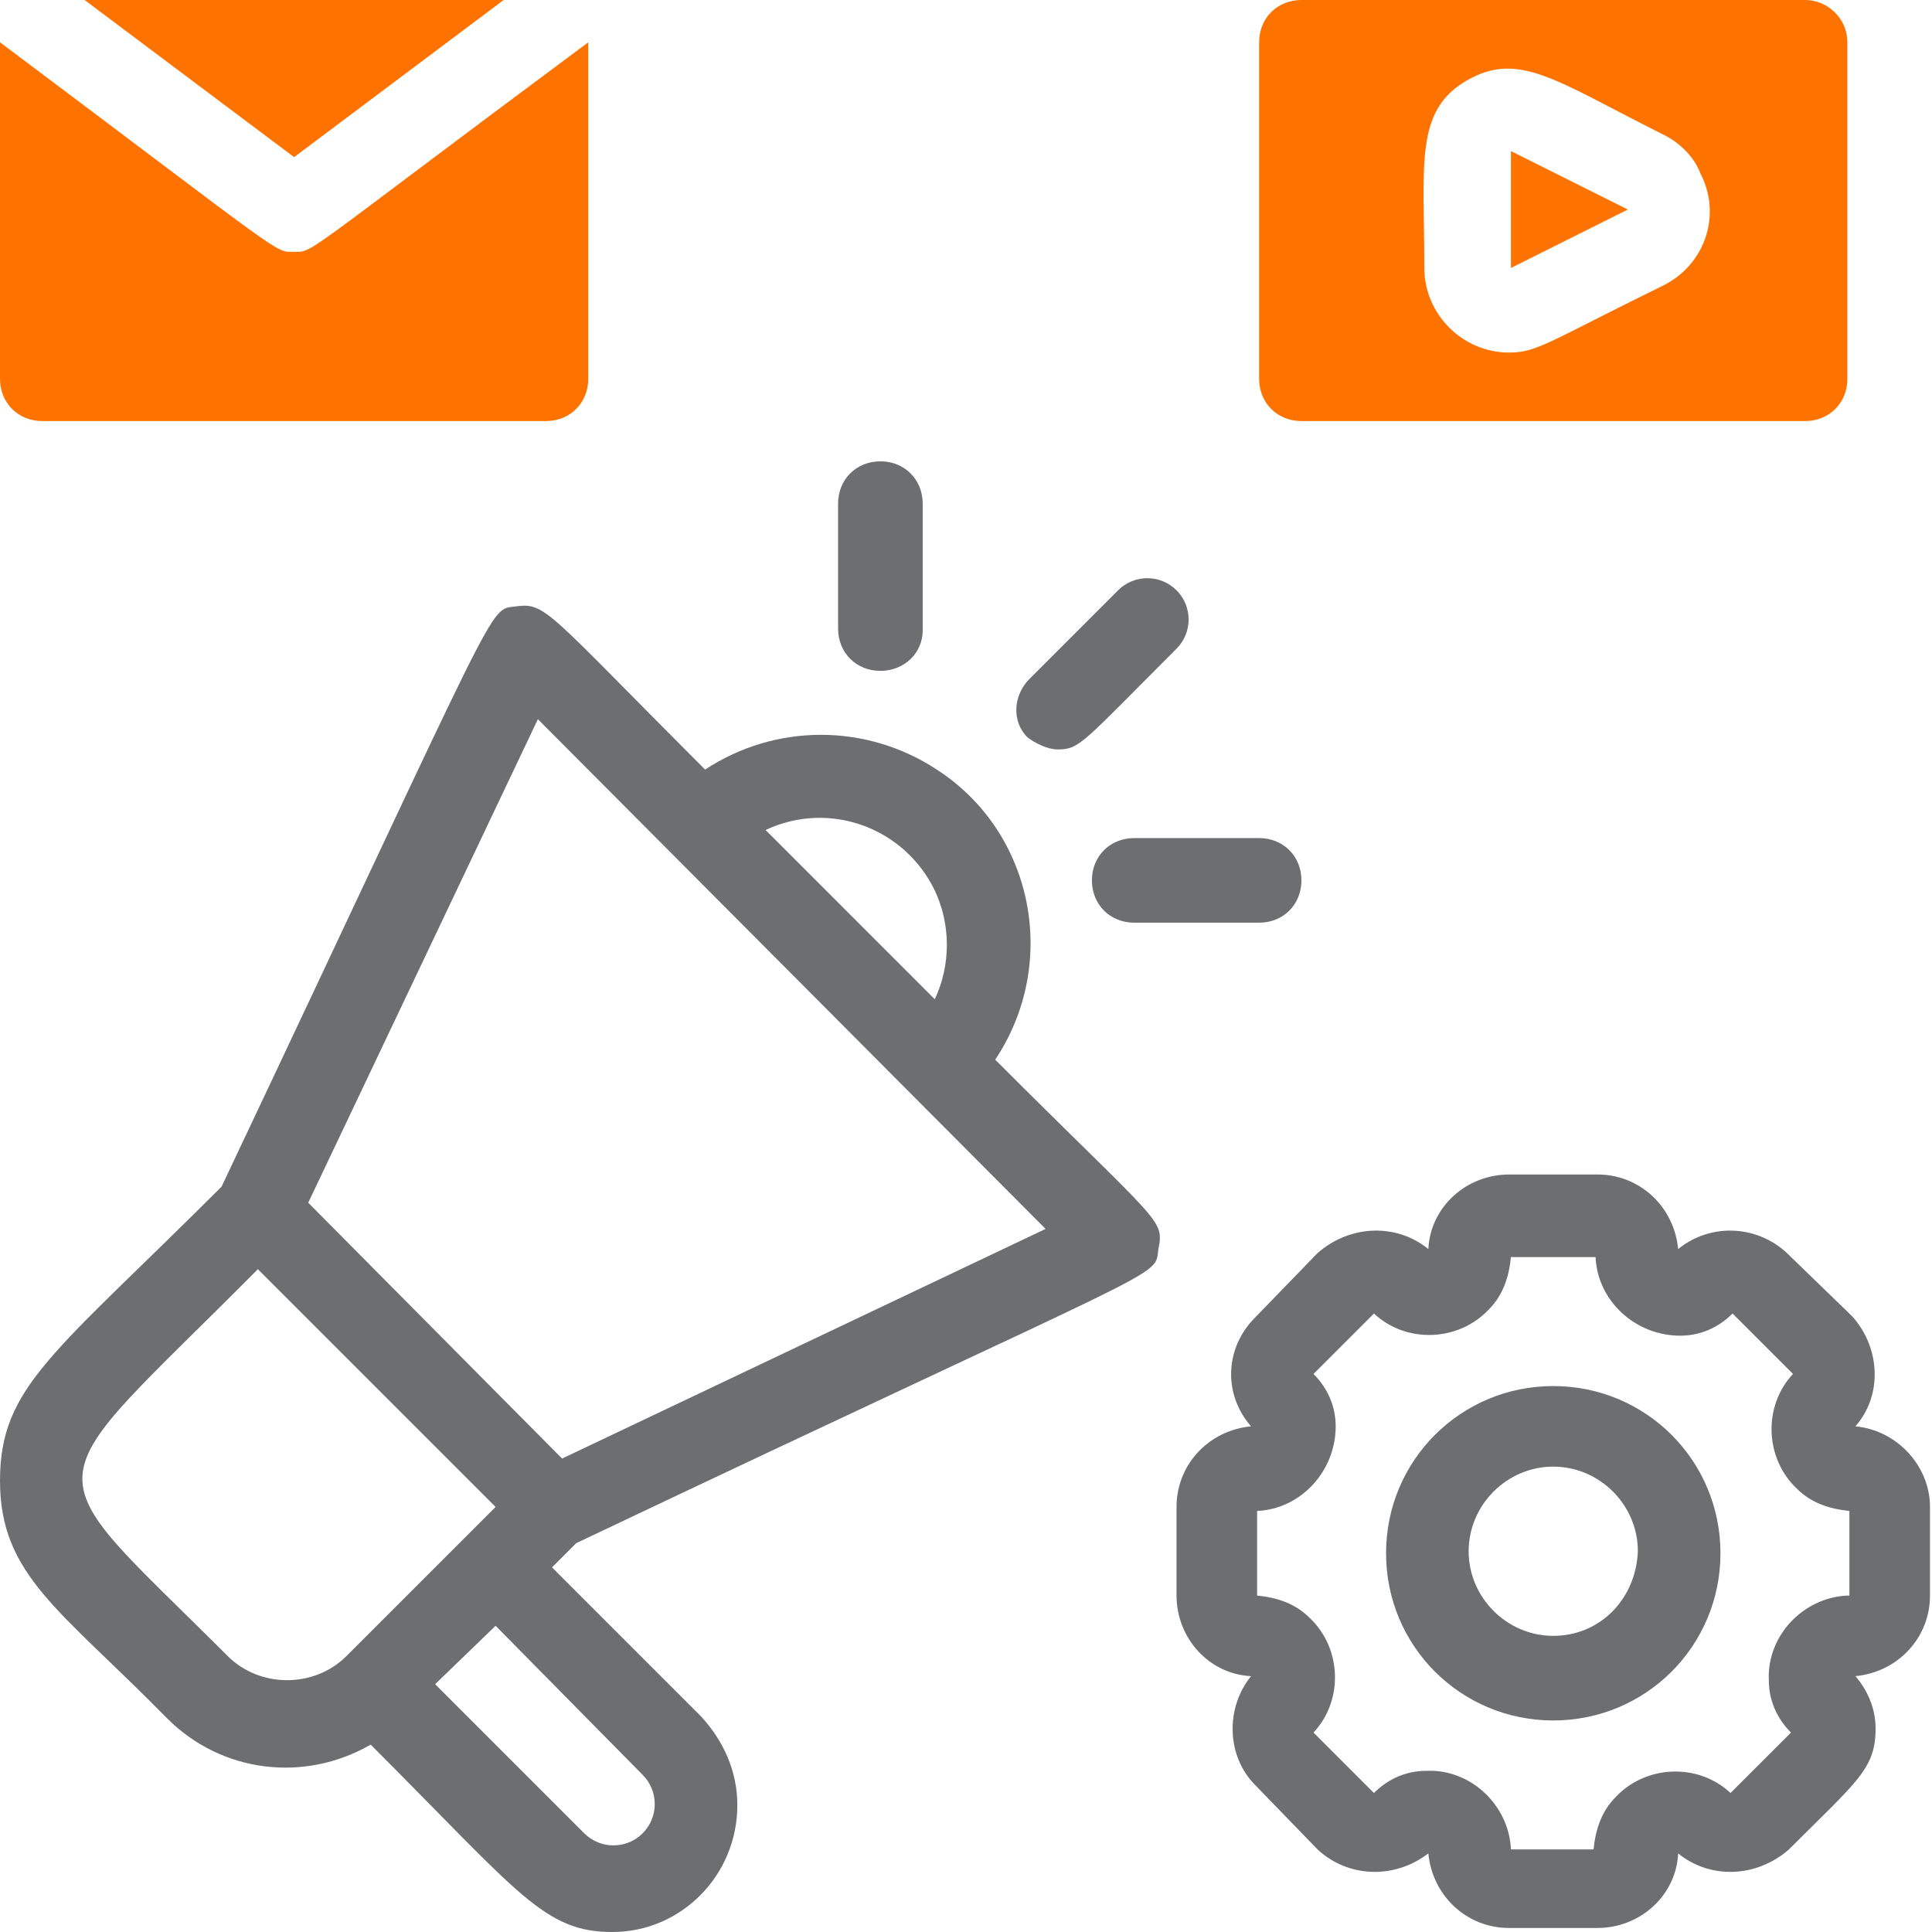 <?xml version="1.0" encoding="UTF-8"?>
<svg xmlns="http://www.w3.org/2000/svg" width="100" height="100" viewBox="0 0 100 100" fill="none">
  <g clip-path="url(#clip0_98_112)">
    <path d="M93.431 0H67.362C66.111 0 65.172 0.938 65.172 2.19V19.604C65.172 20.855 66.111 21.794 67.362 21.794H93.431C94.682 21.794 95.62 20.855 95.62 19.604V2.19C95.62 0.938 94.578 0 93.431 0ZM86.027 14.807C80.083 17.727 79.562 18.248 78.102 18.248C75.704 18.248 73.723 16.267 73.723 13.869C73.723 8.551 73.201 5.735 75.912 4.171C78.624 2.607 80.501 4.171 86.131 6.986C86.966 7.404 87.695 8.133 88.008 8.968C89.155 11.158 88.217 13.764 86.027 14.807Z" fill="#FE7300"></path>
    <path d="M30.448 2.19V19.604C30.448 20.855 29.51 21.794 28.259 21.794H2.19C0.938 21.794 0 20.855 0 19.604V2.19C15.016 13.451 14.181 13.034 15.224 13.034C16.267 13.034 15.433 13.347 30.448 2.19Z" fill="#FE7300"></path>
    <path d="M26.069 0L15.224 8.133L4.38 0H26.069Z" fill="#FE7300"></path>
    <path d="M84.254 10.845L78.206 13.869V7.821L84.254 10.845Z" fill="#FE7300"></path>
    <path d="M96.037 73.827C97.497 72.159 97.289 69.656 95.829 68.092L92.492 64.859C90.928 63.399 88.53 63.295 86.861 64.651C86.653 62.461 84.88 60.792 82.69 60.792H78.102C75.912 60.792 74.035 62.461 73.931 64.651C72.263 63.295 69.864 63.399 68.196 64.859L64.963 68.196C63.399 69.76 63.295 72.159 64.755 73.827C62.565 74.035 60.897 75.808 60.897 77.998V82.586C60.897 84.776 62.565 86.653 64.755 86.757C63.399 88.425 63.504 90.928 64.963 92.388L68.196 95.725C69.76 97.185 72.159 97.289 73.931 95.933C74.14 98.123 75.912 99.791 78.102 99.791H82.69C84.88 99.791 86.757 98.123 86.861 95.933C88.53 97.289 90.928 97.185 92.596 95.725C96.142 92.179 97.08 91.554 97.08 89.468C97.08 88.425 96.663 87.487 96.037 86.757C98.227 86.549 99.896 84.776 99.896 82.586V77.998C99.896 75.912 98.227 74.035 96.037 73.827ZM95.62 82.586C93.326 82.69 91.449 84.672 91.554 86.966C91.554 88.008 91.971 88.947 92.701 89.677L89.572 92.805C87.904 91.241 85.193 91.345 83.629 93.014C82.899 93.743 82.586 94.682 82.482 95.725H78.206C78.102 93.431 76.121 91.554 73.827 91.658C72.784 91.658 71.846 92.075 71.116 92.805L67.987 89.677C69.552 88.008 69.447 85.297 67.779 83.733C67.049 83.003 66.111 82.69 65.068 82.586V78.207C67.362 78.102 69.135 76.121 69.135 73.827C69.135 72.784 68.717 71.846 67.987 71.116L71.116 67.987C72.784 69.552 75.495 69.447 77.059 67.779C77.789 67.049 78.102 66.111 78.206 65.068H82.586C82.69 67.362 84.671 69.135 86.966 69.135C88.008 69.135 88.947 68.718 89.677 67.987L92.805 71.116C91.241 72.784 91.345 75.495 93.013 77.059C93.743 77.789 94.682 78.102 95.725 78.207V82.586H95.62Z" fill="#6D6E70"></path>
    <path d="M80.396 71.742C75.6 71.742 71.742 75.6 71.742 80.396C71.742 85.193 75.6 89.051 80.396 89.051C85.193 89.051 89.051 85.193 89.051 80.396C89.051 75.6 85.193 71.742 80.396 71.742ZM80.396 84.672C77.998 84.672 76.017 82.69 76.017 80.292C76.017 77.894 77.998 75.912 80.396 75.912C82.795 75.912 84.776 77.894 84.776 80.292C84.672 82.795 82.795 84.672 80.396 84.672Z" fill="#6D6E70"></path>
    <path d="M51.512 54.849C54.849 49.844 53.493 43.066 48.488 39.833C44.838 37.435 40.146 37.435 36.496 39.833C28.259 31.595 28.259 31.178 26.695 31.387C25.235 31.595 26.173 30.344 11.47 61.418C2.815 70.073 0 71.741 0 76.642C0 81.543 3.128 83.316 8.655 88.947C11.47 91.762 15.746 92.284 19.187 90.302C26.903 98.019 28.154 100 31.7 100C35.245 100 38.165 97.08 38.165 93.431C38.165 91.658 37.435 90.094 36.288 88.843L28.571 81.126L29.823 79.875C61.001 65.068 59.75 66.215 59.958 64.651C60.271 63.087 60.063 63.399 51.512 54.849ZM48.384 46.09C49.218 47.862 49.218 49.948 48.384 51.721L39.625 42.961C42.961 41.397 46.82 42.857 48.384 46.09ZM17.935 85.714C16.267 87.383 13.451 87.383 11.783 85.714C1.46 75.391 1.564 77.581 13.347 65.693L25.652 77.998L17.935 85.714ZM33.264 91.867C34.098 92.701 34.098 94.056 33.264 94.891C32.43 95.725 31.074 95.725 30.24 94.891L22.523 87.174L25.652 84.15L33.264 91.867ZM29.093 75.495L15.954 62.252L27.841 37.226L54.119 63.608L29.093 75.495Z" fill="#6D6E70"></path>
    <path d="M54.745 38.79C55.892 38.79 55.996 38.477 60.897 33.577C61.731 32.742 61.731 31.387 60.897 30.553C60.062 29.718 58.707 29.718 57.873 30.553L53.285 35.141C52.45 35.975 52.346 37.331 53.18 38.165C53.597 38.477 54.223 38.79 54.745 38.79Z" fill="#6D6E70"></path>
    <path d="M47.758 32.638V26.069C47.758 24.817 46.82 23.879 45.568 23.879C44.317 23.879 43.379 24.817 43.379 26.069V32.534C43.379 33.785 44.317 34.724 45.568 34.724C46.82 34.724 47.758 33.785 47.758 32.638Z" fill="#6D6E70"></path>
    <path d="M58.707 47.758H65.172C66.423 47.758 67.362 46.82 67.362 45.568C67.362 44.317 66.423 43.379 65.172 43.379H58.707C57.456 43.379 56.517 44.317 56.517 45.568C56.517 46.82 57.456 47.758 58.707 47.758Z" fill="#6D6E70"></path>
  </g>
  <defs>
    <clipPath id="clip0_98_112">
      <rect width="100" height="100" fill="white"></rect>
    </clipPath>
  </defs>
</svg>
